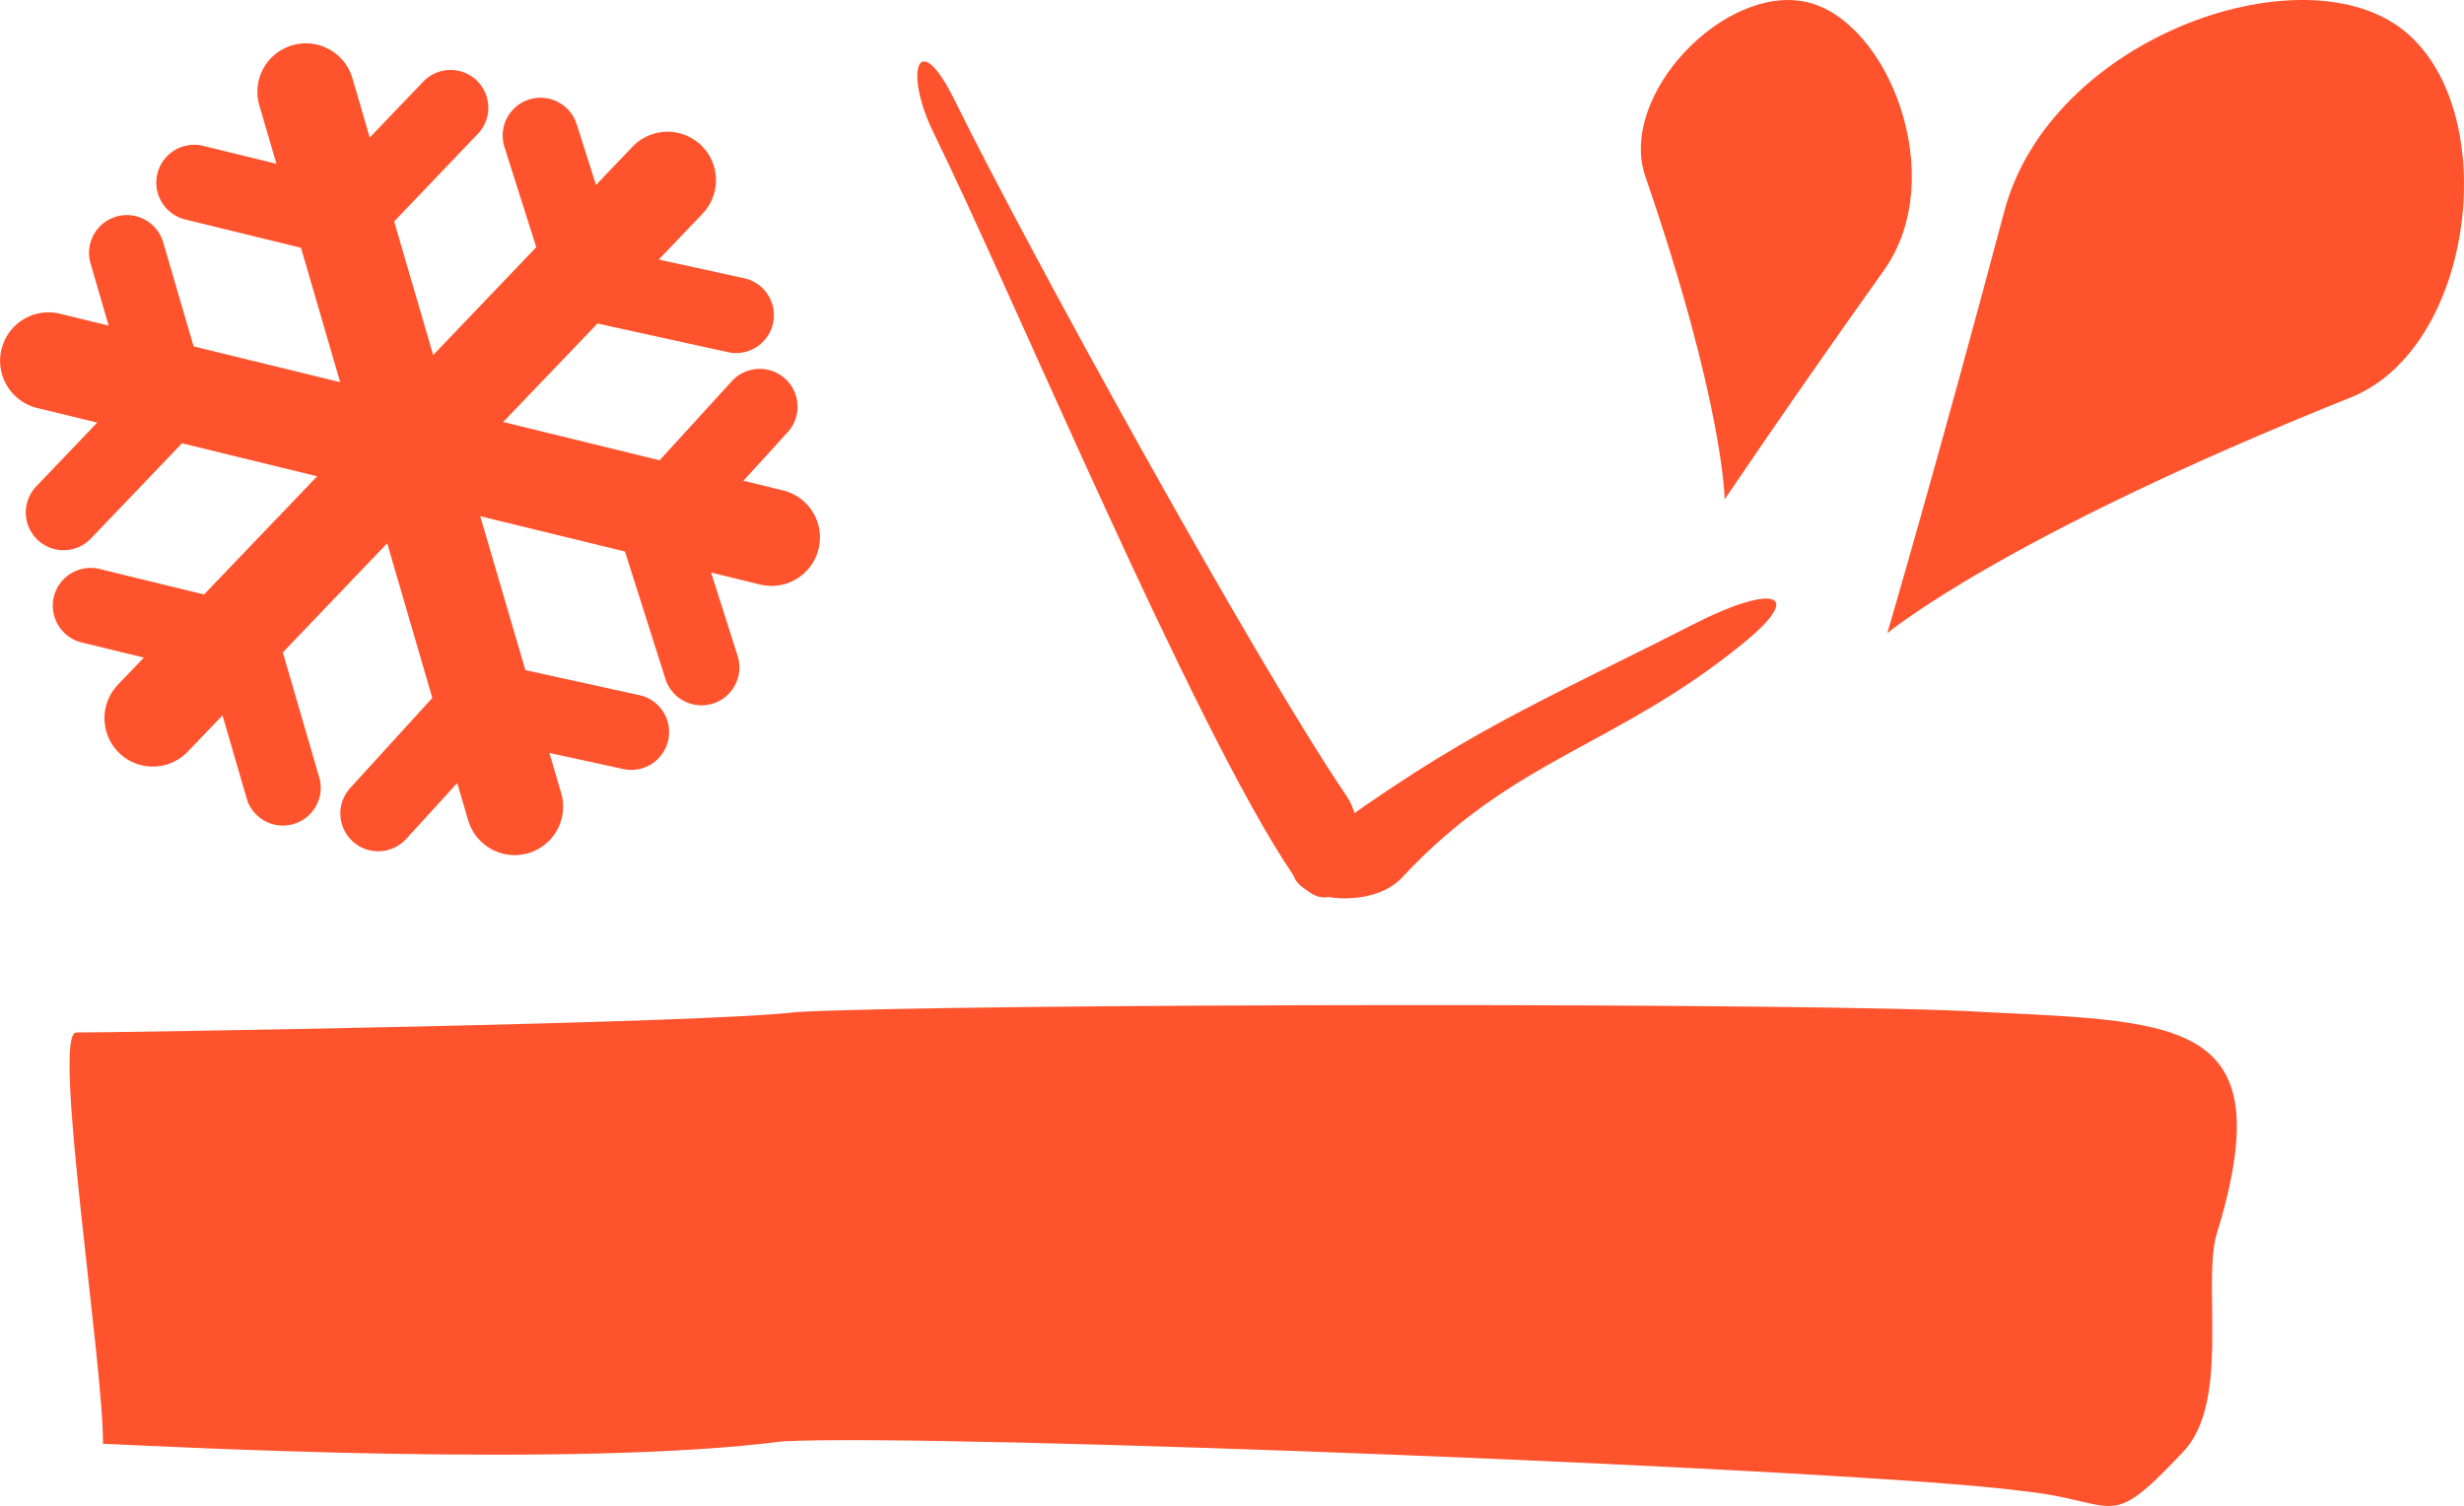 <svg xmlns="http://www.w3.org/2000/svg" width="90.069" height="55.047" viewBox="0 0 90.069 55.047"><defs><style>.a{fill:#ff532d;}.b{fill:none;}</style></defs><g transform="translate(-746.29 -3457.006)"><g transform="translate(748.832 3493.746)"><path class="a" d="M39.951.148C34.417-.224,2.116-.17-3.559.141-6.821.557-28.538.89-29.905.89c-.907,0,1.016,12.242.977,15.032,2.234.1,17.259.9,24.837-.086,5.68-.307,39.5,1.032,45.3,1.811l-.153-.016c3.757.358,3.211,1.6,5.992-1.346,1.781-1.748.8-5.913,1.251-7.9C50.751.483,47.231.5,39.951.148" transform="translate(30.149 0.112)"/></g><g transform="translate(746.29 3458.587)"><path class="a" d="M12.447,5.839,17.285,6.9a1.384,1.384,0,0,0,.593-2.7l-3.19-.7,1.6-1.676a1.771,1.771,0,0,0-2.56-2.448L12.393.775,11.686-1.45a1.387,1.387,0,0,0-1.739-.9,1.383,1.383,0,0,0-.9,1.739l1.163,3.66L6.441,6.992,5.015,2.107l3.058-3.2a1.384,1.384,0,0,0-.042-1.955A1.384,1.384,0,0,0,6.076-3L4.123-.96,3.488-3.131a1.774,1.774,0,0,0-2.2-1.2,1.77,1.77,0,0,0-1.2,2.2L.712,0-1.969-.655A1.384,1.384,0,0,0-3.641.361,1.388,1.388,0,0,0-2.625,2.035L1.609,3.07,3.041,7.983-2.316,6.674l-1.111-3.8A1.383,1.383,0,0,0-5.143,1.93a1.383,1.383,0,0,0-.939,1.716l.66,2.269L-7.2,5.481a1.771,1.771,0,0,0-2.139,1.3,1.775,1.775,0,0,0,1.3,2.144l2.2.535-2.227,2.33a1.38,1.38,0,0,0,.044,1.955A1.382,1.382,0,0,0-6.073,13.7l3.332-3.483L2.2,11.424l-4.134,4.32-3.816-.932a1.384,1.384,0,0,0-1.674,1.014A1.387,1.387,0,0,0-6.4,17.5l2.265.551-.951.993a1.773,1.773,0,0,0,.056,2.5,1.768,1.768,0,0,0,2.5-.056l1.27-1.325.911,3.125A1.383,1.383,0,0,0,2.3,22.517L.946,17.86,4.76,13.872,6.41,19.525l-3,3.29A1.383,1.383,0,0,0,5.453,24.68L7.32,22.636l.4,1.36a1.771,1.771,0,1,0,3.4-.993l-.43-1.467,2.758.6a1.383,1.383,0,0,0,.588-2.7l-4.225-.928L8.161,12.882l5.29,1.29,1.49,4.69a1.385,1.385,0,0,0,2.639-.839L16.6,14.942l1.807.442a1.771,1.771,0,0,0,.839-3.441l-1.465-.356,1.593-1.748a1.383,1.383,0,1,0-2.044-1.862l-2.613,2.862L9,9.438Z" transform="translate(9.393 4.406)"/></g><g transform="translate(815.278 3457.006)"><path class="a" d="M9.659,8.278c4.578-1.837,5.59-10.649,1.835-13.486S-1.339-4.833-3.013,1.48c-2.4,9.028-4.276,15.42-4.276,15.42s4.153-3.495,16.948-8.622" transform="translate(7.289 6.247)"/></g><g transform="translate(806.267 3457.007)"><path class="a" d="M.1,3.685C-.933.7,3-3.383,5.989-2.707S11.233,3.708,8.814,7.1c-3.453,4.85-5.82,8.373-5.82,8.373S2.967,12.021.1,3.685" transform="translate(0.072 2.781)"/></g><g transform="translate(779.821 3459.251)"><path class="a" d="M8.94,15.3C5.559,10.317-2.725-4.724-5.378-10.121c-1.356-2.753-1.867-1.049-.779,1.172,2.82,5.734,9.531,21.805,13.123,27.1,1.711,2.523,3.146-1.121,1.974-2.855" transform="translate(6.746 11.546)"/></g><g transform="translate(793.558 3478.885)"><path class="a" d="M2.264,5.817c4.1-4.4,7.8-4.764,12.467-8.561,2.381-1.935,1.023-2.155-1.816-.7C7.226-.547,4.529.476-.961,4.531-3.414,6.345.834,7.352,2.264,5.817" transform="translate(1.709 4.39)"/></g><path class="b" d="M0,31.372H90.068V-23.675H0Z" transform="translate(746.29 3480.681)"/></g></svg>